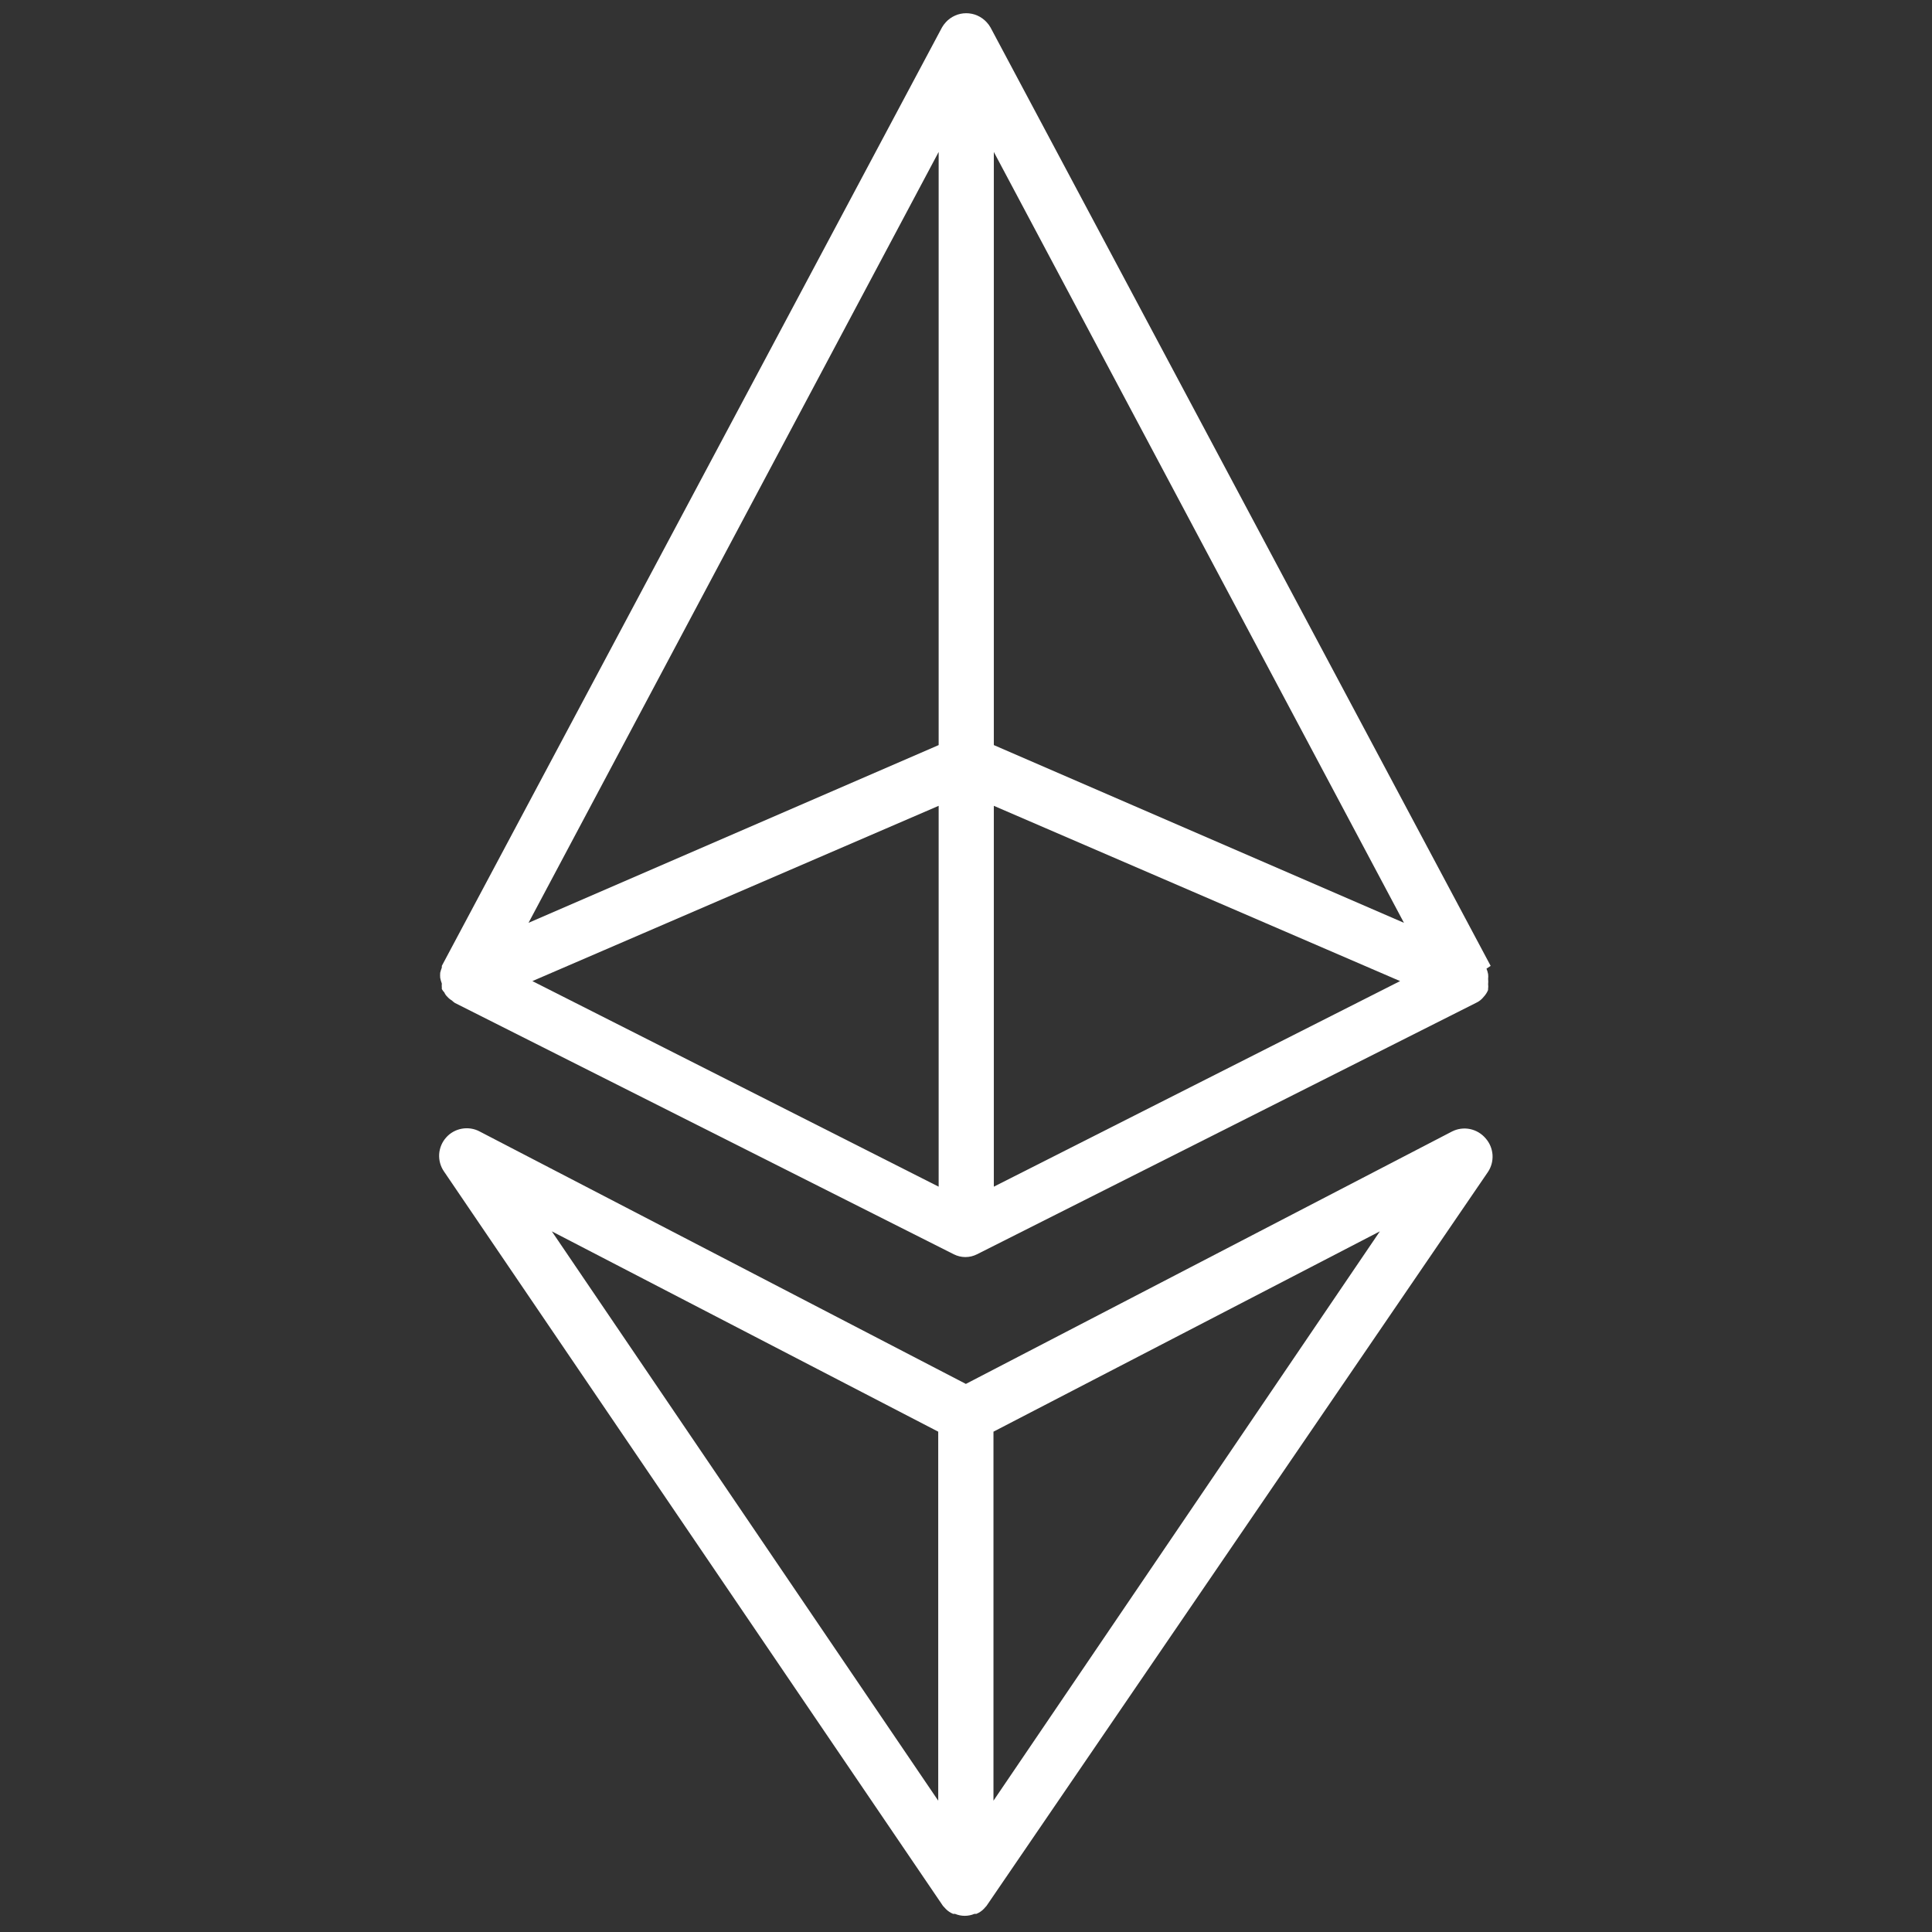 <svg  viewBox="0 0 32 32" fill="none" xmlns="http://www.w3.org/2000/svg">
<rect x="0" y="0" width="32" height="32" fill="#333333" stroke="none"/>
<path d="M24.052 18.74L15.998 22.922L7.943 18.74C7.853 18.692 7.749 18.677 7.649 18.695C7.549 18.713 7.457 18.764 7.39 18.84C7.322 18.916 7.281 19.013 7.274 19.115C7.268 19.217 7.295 19.318 7.353 19.402L15.618 31.567L15.664 31.617C15.699 31.653 15.741 31.681 15.787 31.7H15.819C15.87 31.721 15.924 31.732 15.979 31.732C16.034 31.732 16.089 31.721 16.139 31.7H16.171C16.218 31.681 16.26 31.653 16.295 31.617L16.34 31.567L24.642 19.416C24.7 19.332 24.727 19.231 24.721 19.129C24.714 19.027 24.674 18.93 24.606 18.854C24.54 18.776 24.449 18.722 24.349 18.701C24.248 18.68 24.144 18.694 24.052 18.74ZM15.54 23.713V29.825L9.14 20.395L15.54 23.713ZM16.455 29.825V23.713L22.855 20.395L16.455 29.825Z" fill="white"/>
<path d="M7.318 16.291C7.316 16.314 7.316 16.337 7.318 16.359C7.318 16.359 7.318 16.359 7.318 16.382C7.329 16.402 7.343 16.421 7.359 16.437C7.371 16.465 7.388 16.49 7.41 16.51C7.431 16.534 7.455 16.554 7.483 16.57C7.498 16.585 7.515 16.598 7.533 16.611L15.798 20.775C15.858 20.805 15.923 20.821 15.99 20.821C16.057 20.821 16.123 20.805 16.182 20.775L24.447 16.611C24.497 16.588 24.541 16.554 24.575 16.51C24.606 16.477 24.631 16.438 24.648 16.396C24.646 16.388 24.646 16.381 24.648 16.373C24.651 16.35 24.651 16.327 24.648 16.304C24.651 16.274 24.651 16.243 24.648 16.213C24.651 16.187 24.651 16.161 24.648 16.135C24.642 16.104 24.633 16.073 24.621 16.044L24.69 15.998L16.406 0.455C16.389 0.424 16.367 0.395 16.342 0.368C16.299 0.321 16.247 0.284 16.189 0.258C16.131 0.232 16.067 0.219 16.004 0.219C15.94 0.219 15.877 0.232 15.819 0.258C15.761 0.284 15.708 0.321 15.666 0.368C15.641 0.395 15.619 0.424 15.602 0.455L7.318 15.998C7.318 15.998 7.318 15.998 7.318 16.026C7.307 16.054 7.298 16.083 7.291 16.112C7.289 16.14 7.289 16.167 7.291 16.195C7.297 16.227 7.306 16.259 7.318 16.291ZM15.547 19.655L8.818 16.25L15.547 13.347V19.655ZM16.461 13.347L23.19 16.25L16.461 19.655V13.347ZM16.461 12.341V2.517L23.254 15.285L16.461 12.341ZM15.547 12.341L8.754 15.285L15.547 2.517V12.341Z" fill="white"/>
</svg>
